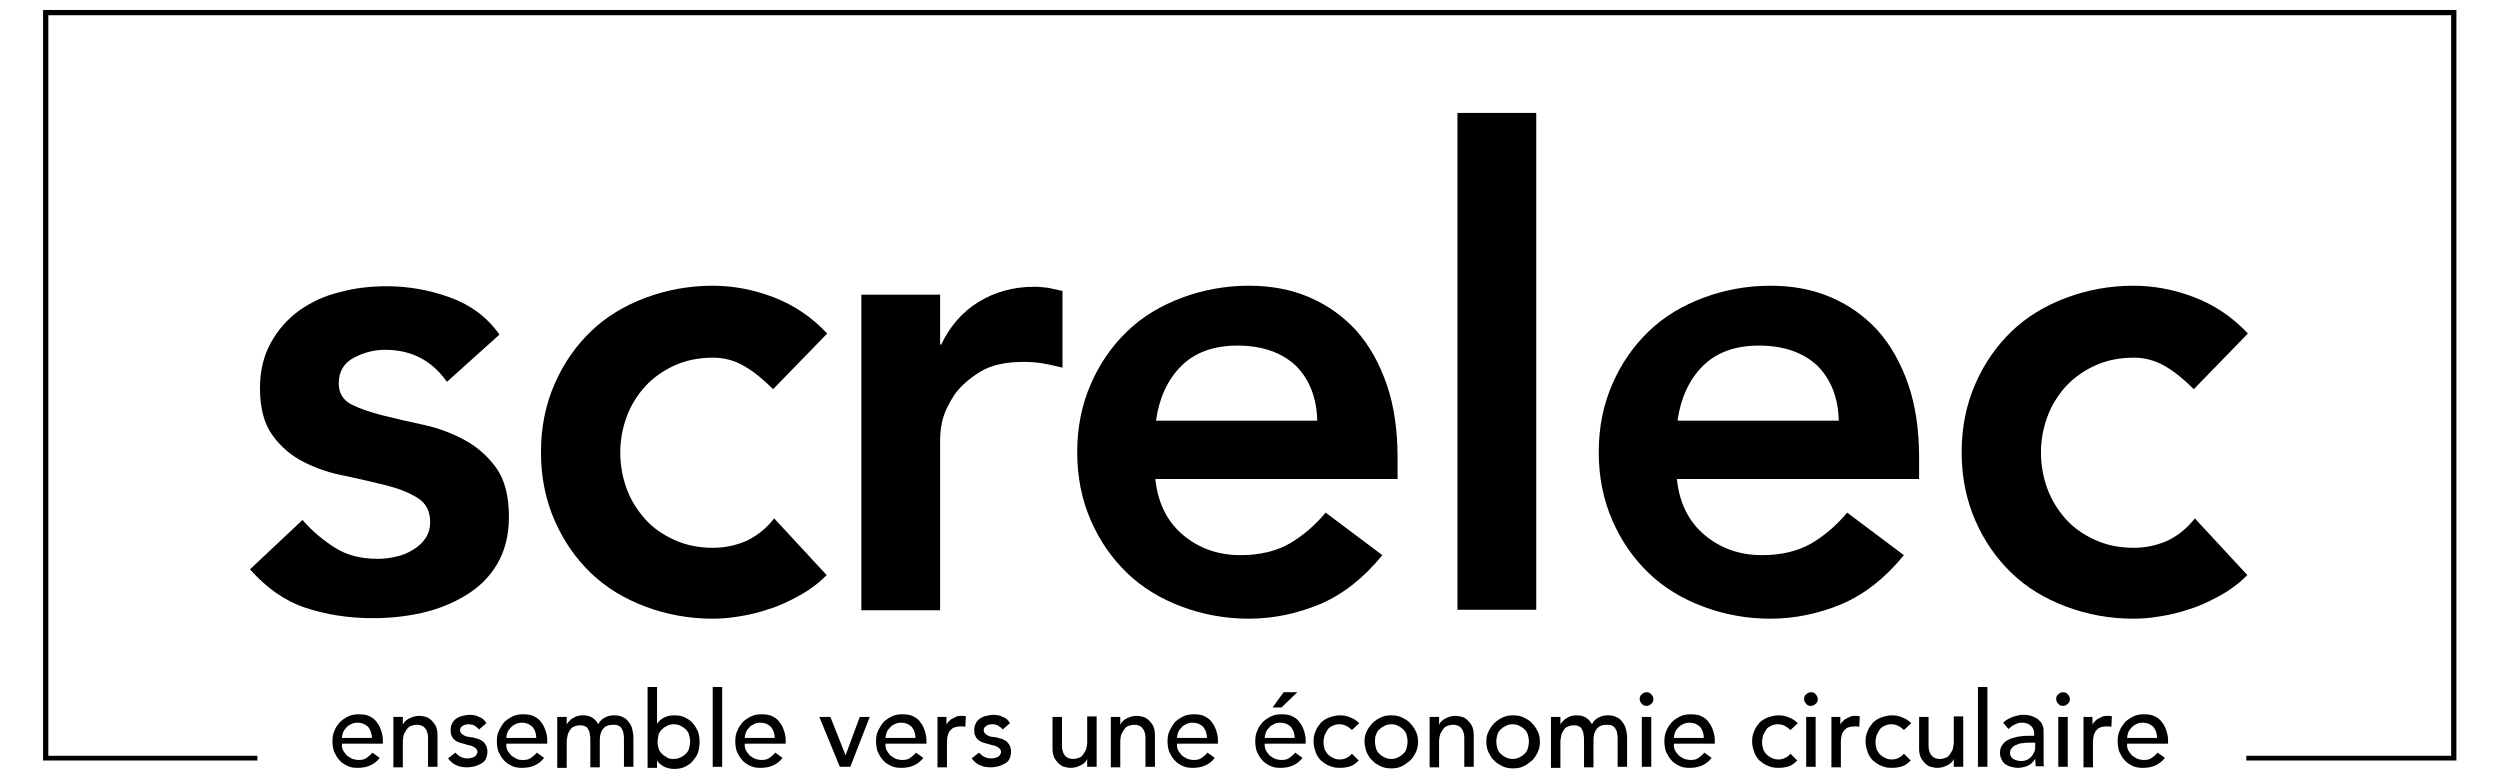 <?xml version="1.0" encoding="utf-8"?>
<!-- Generator: Adobe Illustrator 22.1.0, SVG Export Plug-In . SVG Version: 6.00 Build 0)  -->
<svg version="1.1" id="Calque_1" xmlns="http://www.w3.org/2000/svg" xmlns:xlink="http://www.w3.org/1999/xlink" x="0px" y="0px"
	 viewBox="0 0 476 148" style="enable-background:new 0 0 476 148;" xml:space="preserve">
<polyline points="467.7,144.8 427.7,144.8 427.7,143.9 466.7,143.9 466.7,2.9 9.2,2.9 9.2,143.9 49,143.9 49,144.8 8.2,144.8 
	8.2,1.9 467.7,1.9 467.7,144.8 "/>
<path d="M65.1,141.9c0,0.4,0.1,0.8,0.3,1.1c0.2,0.3,0.4,0.6,0.7,0.9c0.3,0.2,0.6,0.4,1,0.6c0.4,0.1,0.8,0.2,1.2,0.2
	c0.6,0,1.1-0.1,1.5-0.4c0.4-0.3,0.8-0.6,1.1-1l1.4,1c-1,1.3-2.4,1.9-4.2,1.9c-0.8,0-1.4-0.1-2-0.4s-1.1-0.6-1.5-1.1
	c-0.4-0.4-0.7-1-1-1.6c-0.2-0.6-0.3-1.3-0.3-2c0-0.7,0.1-1.4,0.4-2c0.2-0.6,0.6-1.1,1-1.6c0.4-0.4,1-0.8,1.6-1.1
	c0.6-0.3,1.3-0.4,2-0.4c0.8,0,1.6,0.1,2.1,0.4c0.6,0.3,1.1,0.7,1.4,1.2c0.4,0.5,0.6,1,0.8,1.6c0.2,0.6,0.3,1.2,0.3,1.8v0.6H65.1
	 M70.8,140.4c0-0.4-0.1-0.8-0.2-1.1c-0.1-0.3-0.3-0.6-0.5-0.9c-0.2-0.2-0.5-0.4-0.9-0.6c-0.3-0.1-0.7-0.2-1.2-0.2
	c-0.4,0-0.8,0.1-1.2,0.3c-0.4,0.2-0.7,0.4-0.9,0.7c-0.3,0.3-0.5,0.6-0.6,0.9c-0.1,0.3-0.2,0.7-0.2,1H70.8z"/>
<path d="M74.9,136.5h1.8v1.5h0c0.2-0.5,0.6-0.9,1.2-1.2c0.6-0.3,1.2-0.5,1.9-0.5c0.5,0,0.9,0.1,1.3,0.2c0.4,0.1,0.8,0.4,1.1,0.7
	c0.3,0.3,0.6,0.7,0.8,1.1c0.2,0.5,0.3,1,0.3,1.6v6.1h-1.8v-5.6c0-0.4-0.1-0.8-0.2-1.1c-0.1-0.3-0.3-0.6-0.5-0.8
	c-0.2-0.2-0.4-0.3-0.7-0.4c-0.3-0.1-0.5-0.1-0.8-0.1c-0.4,0-0.7,0.1-1,0.2s-0.6,0.3-0.8,0.6c-0.2,0.3-0.4,0.6-0.6,1
	c-0.1,0.4-0.2,0.9-0.2,1.4v4.9h-1.8V136.5"/>
<path d="M91.2,138.9c-0.2-0.3-0.5-0.5-0.8-0.7c-0.3-0.2-0.7-0.3-1.2-0.3c-0.4,0-0.8,0.1-1.1,0.3c-0.3,0.2-0.5,0.4-0.5,0.8
	c0,0.3,0.1,0.5,0.3,0.7s0.4,0.3,0.6,0.4c0.2,0.1,0.5,0.2,0.8,0.2c0.3,0.1,0.5,0.1,0.7,0.1c0.4,0.1,0.8,0.2,1.1,0.3
	c0.3,0.1,0.6,0.3,0.9,0.5c0.2,0.2,0.4,0.5,0.6,0.8c0.1,0.3,0.2,0.7,0.2,1.1c0,0.5-0.1,1-0.3,1.4c-0.2,0.4-0.5,0.7-0.9,0.9
	c-0.4,0.2-0.8,0.4-1.2,0.5c-0.5,0.1-0.9,0.2-1.4,0.2c-0.8,0-1.5-0.1-2.1-0.4c-0.6-0.2-1.1-0.7-1.6-1.3l1.4-1.1
	c0.3,0.3,0.6,0.6,1,0.8c0.4,0.2,0.8,0.3,1.3,0.3c0.2,0,0.5,0,0.7-0.1c0.2,0,0.4-0.1,0.6-0.2c0.2-0.1,0.3-0.2,0.4-0.4
	c0.1-0.2,0.2-0.3,0.2-0.5c0-0.3-0.1-0.5-0.3-0.7c-0.2-0.2-0.4-0.3-0.6-0.4c-0.2-0.1-0.5-0.2-0.7-0.2c-0.3-0.1-0.5-0.1-0.7-0.2
	c-0.4-0.1-0.8-0.2-1.1-0.3c-0.3-0.1-0.7-0.3-0.9-0.5c-0.3-0.2-0.5-0.5-0.6-0.8c-0.2-0.3-0.2-0.7-0.2-1.1c0-0.5,0.1-0.9,0.3-1.3
	c0.2-0.4,0.5-0.7,0.8-0.9c0.3-0.2,0.7-0.4,1.2-0.5c0.4-0.1,0.9-0.2,1.3-0.2c0.6,0,1.3,0.1,1.8,0.4c0.6,0.2,1.1,0.6,1.4,1.2
	L91.2,138.9"/>
<path d="M96.4,141.9c0,0.4,0.1,0.8,0.3,1.1c0.2,0.3,0.4,0.6,0.7,0.9c0.3,0.2,0.6,0.4,1,0.6s0.8,0.2,1.2,0.2c0.6,0,1.1-0.1,1.5-0.4
	c0.4-0.3,0.8-0.6,1.1-1l1.4,1c-1,1.3-2.4,1.9-4.2,1.9c-0.8,0-1.4-0.1-2-0.4c-0.6-0.3-1.1-0.6-1.5-1.1c-0.4-0.4-0.7-1-1-1.6
	c-0.2-0.6-0.3-1.3-0.3-2c0-0.7,0.1-1.4,0.4-2s0.6-1.1,1-1.6c0.4-0.4,1-0.8,1.6-1.1c0.6-0.3,1.3-0.4,2-0.4c0.8,0,1.6,0.1,2.1,0.4
	c0.6,0.3,1.1,0.7,1.4,1.2c0.4,0.5,0.6,1,0.8,1.6c0.2,0.6,0.3,1.2,0.3,1.8v0.6H96.4 M102.1,140.4c0-0.4-0.1-0.8-0.2-1.1
	c-0.1-0.3-0.3-0.6-0.5-0.9c-0.2-0.2-0.5-0.4-0.9-0.6c-0.3-0.1-0.7-0.2-1.2-0.2c-0.4,0-0.8,0.1-1.2,0.3c-0.4,0.2-0.7,0.4-0.9,0.7
	c-0.3,0.3-0.5,0.6-0.6,0.9c-0.1,0.3-0.2,0.7-0.2,1H102.1z"/>
<path d="M106.2,136.5h1.7v1.5h0c0-0.1,0.1-0.3,0.3-0.5c0.2-0.2,0.4-0.4,0.6-0.6c0.3-0.2,0.6-0.3,0.9-0.5c0.4-0.1,0.7-0.2,1.2-0.2
	c0.7,0,1.3,0.1,1.8,0.4c0.5,0.3,0.9,0.7,1.2,1.3c0.3-0.6,0.7-1,1.3-1.3c0.6-0.3,1.1-0.4,1.7-0.4c0.7,0,1.3,0.1,1.8,0.4
	c0.5,0.2,0.8,0.6,1.1,1c0.3,0.4,0.5,0.8,0.6,1.3c0.1,0.5,0.2,1,0.2,1.6v5.5h-1.8v-5.3c0-0.4,0-0.7-0.1-1c0-0.3-0.1-0.6-0.3-0.9
	c-0.1-0.3-0.4-0.5-0.6-0.6c-0.3-0.2-0.6-0.2-1.1-0.2c-0.9,0-1.5,0.3-1.9,0.8c-0.4,0.5-0.6,1.2-0.6,2.1v5.2h-1.8v-5
	c0-0.5,0-0.9-0.1-1.2c0-0.4-0.1-0.7-0.3-1c-0.1-0.3-0.3-0.5-0.6-0.6c-0.3-0.2-0.6-0.2-1.1-0.2c-0.3,0-0.6,0.1-0.9,0.2
	c-0.3,0.1-0.6,0.3-0.8,0.6c-0.2,0.3-0.4,0.6-0.5,1c-0.1,0.4-0.2,0.9-0.2,1.4v4.9h-1.8V136.5"/>
<path d="M123.3,130.8h1.8v7h0c0.3-0.5,0.8-0.9,1.4-1.2c0.6-0.3,1.2-0.4,1.9-0.4c0.7,0,1.4,0.1,2,0.4c0.6,0.3,1.1,0.6,1.5,1.1
	c0.4,0.4,0.7,1,1,1.6c0.2,0.6,0.3,1.3,0.3,2c0,0.7-0.1,1.4-0.3,2c-0.2,0.6-0.6,1.1-1,1.6c-0.4,0.5-0.9,0.8-1.5,1.1
	c-0.6,0.3-1.3,0.4-2,0.4c-0.6,0-1.3-0.1-1.9-0.4c-0.6-0.3-1.1-0.7-1.4-1.2h0v1.4h-1.8V130.8 M128.3,144.5c0.5,0,0.9-0.1,1.3-0.3
	c0.4-0.2,0.7-0.4,1-0.7c0.3-0.3,0.5-0.6,0.6-1c0.1-0.4,0.2-0.9,0.2-1.3c0-0.5-0.1-0.9-0.2-1.3c-0.1-0.4-0.4-0.8-0.6-1
	c-0.3-0.3-0.6-0.5-1-0.7c-0.4-0.2-0.8-0.3-1.3-0.3c-0.5,0-0.9,0.1-1.3,0.3c-0.4,0.2-0.7,0.4-1,0.7c-0.3,0.3-0.5,0.6-0.6,1
	c-0.1,0.4-0.2,0.9-0.2,1.3c0,0.5,0.1,0.9,0.2,1.3c0.1,0.4,0.4,0.8,0.6,1c0.3,0.3,0.6,0.5,1,0.7C127.3,144.5,127.8,144.5,128.3,144.5
	z"/>
<rect x="135.7" y="130.8" width="1.8" height="15.2"/>
<path d="M141.8,141.9c0,0.4,0.1,0.8,0.3,1.1c0.2,0.3,0.4,0.6,0.7,0.9c0.3,0.2,0.6,0.4,1,0.6c0.4,0.1,0.8,0.2,1.2,0.2
	c0.6,0,1.1-0.1,1.5-0.4c0.4-0.3,0.8-0.6,1.1-1l1.4,1c-1,1.3-2.4,1.9-4.2,1.9c-0.8,0-1.4-0.1-2-0.4c-0.6-0.3-1.1-0.6-1.5-1.1
	c-0.4-0.4-0.7-1-1-1.6c-0.2-0.6-0.3-1.3-0.3-2c0-0.7,0.1-1.4,0.4-2c0.2-0.6,0.6-1.1,1-1.6c0.4-0.4,1-0.8,1.6-1.1
	c0.6-0.3,1.3-0.4,2-0.4c0.8,0,1.6,0.1,2.1,0.4c0.6,0.3,1.1,0.7,1.4,1.2c0.4,0.5,0.6,1,0.8,1.6s0.3,1.2,0.3,1.8v0.6H141.8
	 M147.5,140.4c0-0.4-0.1-0.8-0.2-1.1c-0.1-0.3-0.3-0.6-0.5-0.9c-0.2-0.2-0.5-0.4-0.9-0.6c-0.3-0.1-0.7-0.2-1.2-0.2
	c-0.4,0-0.8,0.1-1.2,0.3c-0.4,0.2-0.7,0.4-0.9,0.7c-0.3,0.3-0.5,0.6-0.6,0.9c-0.1,0.3-0.2,0.7-0.2,1H147.5z"/>
<polyline points="156,136.5 158.1,136.5 161,143.8 163.7,136.5 165.6,136.5 161.9,146 159.9,146 156,136.5 "/>
<path d="M168.6,141.9c0,0.4,0.1,0.8,0.3,1.1c0.2,0.3,0.4,0.6,0.7,0.9c0.3,0.2,0.6,0.4,1,0.6c0.4,0.1,0.8,0.2,1.2,0.2
	c0.6,0,1.1-0.1,1.5-0.4c0.4-0.3,0.8-0.6,1.1-1l1.4,1c-1,1.3-2.4,1.9-4.2,1.9c-0.8,0-1.4-0.1-2-0.4s-1.1-0.6-1.5-1.1
	c-0.4-0.4-0.7-1-1-1.6c-0.2-0.6-0.3-1.3-0.3-2c0-0.7,0.1-1.4,0.4-2s0.6-1.1,1-1.6c0.4-0.4,1-0.8,1.6-1.1c0.6-0.3,1.3-0.4,2-0.4
	c0.8,0,1.6,0.1,2.1,0.4c0.6,0.3,1.1,0.7,1.4,1.2c0.4,0.5,0.6,1,0.8,1.6c0.2,0.6,0.3,1.2,0.3,1.8v0.6H168.6 M174.3,140.4
	c0-0.4-0.1-0.8-0.2-1.1c-0.1-0.3-0.3-0.6-0.5-0.9c-0.2-0.2-0.5-0.4-0.9-0.6c-0.3-0.1-0.7-0.2-1.2-0.2c-0.4,0-0.8,0.1-1.2,0.3
	c-0.4,0.2-0.7,0.4-0.9,0.7c-0.3,0.3-0.5,0.6-0.6,0.9c-0.1,0.3-0.2,0.7-0.2,1H174.3z"/>
<path d="M178.4,136.5h1.8v1.5h0c0.1-0.3,0.3-0.5,0.5-0.7c0.2-0.2,0.4-0.4,0.7-0.5c0.2-0.1,0.5-0.3,0.8-0.4c0.3-0.1,0.6-0.1,0.9-0.1
	c0.3,0,0.6,0,0.8,0.1l-0.1,2c-0.1,0-0.3-0.1-0.4-0.1c-0.1,0-0.3,0-0.4,0c-0.9,0-1.6,0.2-2,0.7c-0.5,0.5-0.7,1.3-0.7,2.3v4.8h-1.8
	V136.5"/>
<path d="M190.9,138.9c-0.2-0.3-0.5-0.5-0.8-0.7c-0.3-0.2-0.7-0.3-1.2-0.3c-0.4,0-0.8,0.1-1.1,0.3c-0.3,0.2-0.5,0.4-0.5,0.8
	c0,0.3,0.1,0.5,0.3,0.7c0.2,0.2,0.4,0.3,0.6,0.4c0.2,0.1,0.5,0.2,0.8,0.2s0.5,0.1,0.7,0.1c0.4,0.1,0.8,0.2,1.1,0.3
	c0.3,0.1,0.6,0.3,0.9,0.5c0.2,0.2,0.4,0.5,0.6,0.8c0.1,0.3,0.2,0.7,0.2,1.1c0,0.5-0.1,1-0.3,1.4c-0.2,0.4-0.5,0.7-0.9,0.9
	c-0.4,0.2-0.8,0.4-1.2,0.5c-0.5,0.1-0.9,0.2-1.4,0.2c-0.8,0-1.5-0.1-2.1-0.4c-0.6-0.2-1.1-0.7-1.6-1.3l1.4-1.1
	c0.3,0.3,0.6,0.6,1,0.8c0.4,0.2,0.8,0.3,1.3,0.3c0.2,0,0.5,0,0.7-0.1c0.2,0,0.4-0.1,0.6-0.2c0.2-0.1,0.3-0.2,0.4-0.4
	c0.1-0.2,0.2-0.3,0.2-0.5c0-0.3-0.1-0.5-0.3-0.7c-0.2-0.2-0.4-0.3-0.6-0.4c-0.2-0.1-0.5-0.2-0.7-0.2c-0.3-0.1-0.5-0.1-0.7-0.2
	c-0.4-0.1-0.8-0.2-1.1-0.3c-0.3-0.1-0.7-0.3-0.9-0.5c-0.3-0.2-0.5-0.5-0.6-0.8c-0.2-0.3-0.2-0.7-0.2-1.1c0-0.5,0.1-0.9,0.3-1.3
	c0.2-0.4,0.5-0.7,0.8-0.9c0.3-0.2,0.7-0.4,1.2-0.5c0.4-0.1,0.9-0.2,1.3-0.2c0.6,0,1.3,0.1,1.8,0.4c0.6,0.2,1.1,0.6,1.4,1.2
	L190.9,138.9"/>
<path d="M208.8,146H207v-1.5h0c-0.2,0.5-0.6,0.9-1.2,1.2c-0.6,0.3-1.2,0.5-1.9,0.5c-0.5,0-0.9-0.1-1.3-0.2c-0.4-0.1-0.8-0.4-1.1-0.7
	c-0.3-0.3-0.6-0.7-0.8-1.1c-0.2-0.5-0.3-1-0.3-1.6v-6.1h1.8v5.6c0,0.4,0.1,0.8,0.2,1.1c0.1,0.3,0.3,0.6,0.5,0.8s0.4,0.3,0.7,0.4
	c0.3,0.1,0.5,0.1,0.8,0.1c0.4,0,0.7-0.1,1-0.2c0.3-0.1,0.6-0.3,0.8-0.6c0.2-0.3,0.4-0.6,0.6-1c0.1-0.4,0.2-0.9,0.2-1.4v-4.9h1.8V146
	"/>
<path d="M211.5,136.5h1.8v1.5h0c0.2-0.5,0.6-0.9,1.2-1.2c0.6-0.3,1.2-0.5,1.9-0.5c0.5,0,0.9,0.1,1.3,0.2c0.4,0.1,0.8,0.4,1.1,0.7
	c0.3,0.3,0.6,0.7,0.8,1.1c0.2,0.5,0.3,1,0.3,1.6v6.1h-1.8v-5.6c0-0.4-0.1-0.8-0.2-1.1c-0.1-0.3-0.3-0.6-0.5-0.8
	c-0.2-0.2-0.4-0.3-0.7-0.4c-0.3-0.1-0.5-0.1-0.8-0.1c-0.4,0-0.7,0.1-1,0.2c-0.3,0.1-0.6,0.3-0.8,0.6c-0.2,0.3-0.4,0.6-0.6,1
	c-0.1,0.4-0.2,0.9-0.2,1.4v4.9h-1.8V136.5"/>
<path d="M224.1,141.9c0,0.4,0.1,0.8,0.3,1.1c0.2,0.3,0.4,0.6,0.7,0.9c0.3,0.2,0.6,0.4,1,0.6c0.4,0.1,0.8,0.2,1.2,0.2
	c0.6,0,1.1-0.1,1.5-0.4s0.8-0.6,1.1-1l1.4,1c-1,1.3-2.4,1.9-4.2,1.9c-0.8,0-1.4-0.1-2-0.4c-0.6-0.3-1.1-0.6-1.5-1.1
	c-0.4-0.4-0.7-1-1-1.6c-0.2-0.6-0.3-1.3-0.3-2c0-0.7,0.1-1.4,0.4-2s0.6-1.1,1-1.6c0.4-0.4,1-0.8,1.6-1.1c0.6-0.3,1.3-0.4,2-0.4
	c0.8,0,1.6,0.1,2.1,0.4c0.6,0.3,1.1,0.7,1.4,1.2c0.4,0.5,0.6,1,0.8,1.6c0.2,0.6,0.3,1.2,0.3,1.8v0.6H224.1 M229.8,140.4
	c0-0.4-0.1-0.8-0.2-1.1c-0.1-0.3-0.3-0.6-0.5-0.9c-0.2-0.2-0.5-0.4-0.9-0.6c-0.3-0.1-0.7-0.2-1.2-0.2c-0.4,0-0.8,0.1-1.2,0.3
	c-0.4,0.2-0.7,0.4-0.9,0.7c-0.3,0.3-0.5,0.6-0.6,0.9c-0.1,0.3-0.2,0.7-0.2,1H229.8z"/>
<path d="M240.8,141.9c0,0.4,0.1,0.8,0.3,1.1c0.2,0.3,0.4,0.6,0.7,0.9c0.3,0.2,0.6,0.4,1,0.6c0.4,0.1,0.8,0.2,1.2,0.2
	c0.6,0,1.1-0.1,1.5-0.4c0.4-0.3,0.8-0.6,1.1-1l1.4,1c-1,1.3-2.4,1.9-4.2,1.9c-0.8,0-1.4-0.1-2-0.4s-1.1-0.6-1.5-1.1
	c-0.4-0.4-0.7-1-1-1.6c-0.2-0.6-0.3-1.3-0.3-2c0-0.7,0.1-1.4,0.4-2c0.2-0.6,0.6-1.1,1-1.6c0.4-0.4,1-0.8,1.6-1.1
	c0.6-0.3,1.3-0.4,2-0.4c0.8,0,1.6,0.1,2.1,0.4c0.6,0.3,1.1,0.7,1.4,1.2c0.4,0.5,0.6,1,0.8,1.6c0.2,0.6,0.3,1.2,0.3,1.8v0.6H240.8
	 M246.5,140.4c0-0.4-0.1-0.8-0.2-1.1c-0.1-0.3-0.3-0.6-0.5-0.9c-0.2-0.2-0.5-0.4-0.9-0.6c-0.3-0.1-0.7-0.2-1.2-0.2
	c-0.4,0-0.8,0.1-1.2,0.3c-0.4,0.2-0.7,0.4-0.9,0.7c-0.3,0.3-0.5,0.6-0.6,0.9c-0.1,0.3-0.2,0.7-0.2,1H246.5z M244.4,131.8h2.6l-3,2.9
	h-1.7L244.4,131.8z"/>
<path d="M257.4,139c-0.3-0.3-0.7-0.6-1.1-0.8c-0.4-0.2-0.8-0.3-1.3-0.3c-0.5,0-0.9,0.1-1.3,0.3c-0.4,0.2-0.7,0.4-0.9,0.7
	c-0.2,0.3-0.4,0.7-0.6,1.1c-0.1,0.4-0.2,0.8-0.2,1.3s0.1,0.9,0.2,1.3c0.1,0.4,0.4,0.7,0.6,1c0.3,0.3,0.6,0.5,1,0.7
	c0.4,0.2,0.8,0.3,1.3,0.3c0.5,0,0.9-0.1,1.3-0.3c0.4-0.2,0.7-0.4,1-0.8l1.3,1.3c-0.5,0.5-1,0.9-1.6,1.1c-0.6,0.2-1.3,0.3-2,0.3
	c-0.7,0-1.4-0.1-2-0.4c-0.6-0.2-1.1-0.6-1.6-1c-0.4-0.4-0.8-1-1-1.6c-0.2-0.6-0.4-1.3-0.4-2c0-0.7,0.1-1.4,0.4-2
	c0.2-0.6,0.6-1.1,1-1.6c0.4-0.4,1-0.8,1.6-1c0.6-0.2,1.3-0.4,2-0.4c0.7,0,1.4,0.1,2,0.4c0.6,0.2,1.2,0.6,1.7,1.1L257.4,139"/>
<path d="M259.8,141.2c0-0.7,0.1-1.3,0.4-1.9c0.3-0.6,0.6-1.1,1.1-1.6c0.5-0.5,1-0.8,1.6-1.1c0.6-0.3,1.3-0.4,2-0.4
	c0.7,0,1.4,0.1,2,0.4c0.6,0.3,1.2,0.6,1.6,1.1c0.5,0.5,0.8,1,1.1,1.6c0.3,0.6,0.4,1.3,0.4,1.9c0,0.7-0.1,1.3-0.4,2
	c-0.3,0.6-0.6,1.1-1.1,1.6c-0.5,0.4-1,0.8-1.6,1.1c-0.6,0.3-1.3,0.4-2,0.4c-0.7,0-1.4-0.1-2-0.4c-0.6-0.3-1.2-0.6-1.6-1.1
	c-0.5-0.4-0.8-1-1.1-1.6C260,142.6,259.8,141.9,259.8,141.2 M261.8,141.2c0,0.5,0.1,0.9,0.2,1.3c0.1,0.4,0.4,0.8,0.6,1
	c0.3,0.3,0.6,0.5,1,0.7c0.4,0.2,0.8,0.3,1.3,0.3c0.5,0,0.9-0.1,1.3-0.3c0.4-0.2,0.7-0.4,1-0.7c0.3-0.3,0.5-0.6,0.6-1
	c0.1-0.4,0.2-0.9,0.2-1.3c0-0.5-0.1-0.9-0.2-1.3c-0.1-0.4-0.4-0.8-0.6-1c-0.3-0.3-0.6-0.5-1-0.7c-0.4-0.2-0.8-0.3-1.3-0.3
	c-0.5,0-0.9,0.1-1.3,0.3c-0.4,0.2-0.7,0.4-1,0.7c-0.3,0.3-0.5,0.6-0.6,1C261.8,140.3,261.8,140.7,261.8,141.2z"/>
<path d="M272.2,136.5h1.8v1.5h0c0.2-0.5,0.6-0.9,1.2-1.2c0.6-0.3,1.2-0.5,1.9-0.5c0.5,0,0.9,0.1,1.3,0.2c0.4,0.1,0.8,0.4,1.1,0.7
	c0.3,0.3,0.6,0.7,0.8,1.1c0.2,0.5,0.3,1,0.3,1.6v6.1h-1.8v-5.6c0-0.4-0.1-0.8-0.2-1.1c-0.1-0.3-0.3-0.6-0.5-0.8
	c-0.2-0.2-0.4-0.3-0.7-0.4c-0.3-0.1-0.5-0.1-0.8-0.1c-0.4,0-0.7,0.1-1,0.2c-0.3,0.1-0.6,0.3-0.8,0.6c-0.2,0.3-0.4,0.6-0.6,1
	c-0.1,0.4-0.2,0.9-0.2,1.4v4.9h-1.8V136.5"/>
<path d="M283,141.2c0-0.7,0.1-1.3,0.4-1.9c0.3-0.6,0.6-1.1,1.1-1.6c0.5-0.5,1-0.8,1.6-1.1c0.6-0.3,1.3-0.4,2-0.4s1.4,0.1,2,0.4
	c0.6,0.3,1.2,0.6,1.6,1.1c0.5,0.5,0.8,1,1.1,1.6c0.3,0.6,0.4,1.3,0.4,1.9c0,0.7-0.1,1.3-0.4,2c-0.3,0.6-0.6,1.1-1.1,1.6
	c-0.5,0.4-1,0.8-1.6,1.1c-0.6,0.3-1.3,0.4-2,0.4s-1.4-0.1-2-0.4c-0.6-0.3-1.2-0.6-1.6-1.1c-0.5-0.4-0.8-1-1.1-1.6
	C283.1,142.6,283,141.9,283,141.2 M284.9,141.2c0,0.5,0.1,0.9,0.2,1.3c0.1,0.4,0.4,0.8,0.6,1c0.3,0.3,0.6,0.5,1,0.7
	c0.4,0.2,0.8,0.3,1.3,0.3c0.5,0,0.9-0.1,1.3-0.3c0.4-0.2,0.7-0.4,1-0.7c0.3-0.3,0.5-0.6,0.6-1c0.1-0.4,0.2-0.9,0.2-1.3
	c0-0.5-0.1-0.9-0.2-1.3c-0.1-0.4-0.4-0.8-0.6-1c-0.3-0.3-0.6-0.5-1-0.7c-0.4-0.2-0.8-0.3-1.3-0.3c-0.5,0-0.9,0.1-1.3,0.3
	c-0.4,0.2-0.7,0.4-1,0.7c-0.3,0.3-0.5,0.6-0.6,1C285,140.3,284.9,140.7,284.9,141.2z"/>
<path d="M295.4,136.5h1.7v1.5h0c0-0.1,0.1-0.3,0.3-0.5c0.2-0.2,0.4-0.4,0.6-0.6c0.3-0.2,0.6-0.3,0.9-0.5c0.4-0.1,0.7-0.2,1.2-0.2
	c0.7,0,1.3,0.1,1.8,0.4c0.5,0.3,0.9,0.7,1.2,1.3c0.3-0.6,0.7-1,1.3-1.3c0.6-0.3,1.1-0.4,1.7-0.4c0.7,0,1.3,0.1,1.8,0.4
	c0.5,0.2,0.8,0.6,1.1,1c0.3,0.4,0.5,0.8,0.6,1.3c0.1,0.5,0.2,1,0.2,1.6v5.5h-1.8v-5.3c0-0.4,0-0.7-0.1-1c0-0.3-0.1-0.6-0.3-0.9
	c-0.1-0.3-0.4-0.5-0.6-0.6c-0.3-0.2-0.6-0.2-1.1-0.2c-0.9,0-1.5,0.3-1.9,0.8c-0.4,0.5-0.6,1.2-0.6,2.1v5.2h-1.8v-5
	c0-0.5,0-0.9-0.1-1.2c0-0.4-0.1-0.7-0.3-1c-0.1-0.3-0.3-0.5-0.6-0.6c-0.3-0.2-0.6-0.2-1.1-0.2c-0.3,0-0.6,0.1-0.9,0.2
	c-0.3,0.1-0.6,0.3-0.8,0.6c-0.2,0.3-0.4,0.6-0.5,1c-0.1,0.4-0.2,0.9-0.2,1.4v4.9h-1.8V136.5"/>
<path d="M312.2,133.1c0-0.4,0.1-0.7,0.4-0.9c0.3-0.3,0.6-0.4,0.9-0.4s0.7,0.1,0.9,0.4c0.3,0.3,0.4,0.6,0.4,0.9
	c0,0.4-0.1,0.7-0.4,0.9c-0.3,0.3-0.6,0.4-0.9,0.4s-0.7-0.1-0.9-0.4C312.3,133.7,312.2,133.4,312.2,133.1 M312.6,136.5h1.8v9.5h-1.8
	V136.5z"/>
<path d="M318.7,141.9c0,0.4,0.1,0.8,0.3,1.1c0.2,0.3,0.4,0.6,0.7,0.9c0.3,0.2,0.6,0.4,1,0.6c0.4,0.1,0.8,0.2,1.2,0.2
	c0.6,0,1.1-0.1,1.5-0.4c0.4-0.3,0.8-0.6,1.1-1l1.4,1c-1,1.3-2.4,1.9-4.2,1.9c-0.8,0-1.4-0.1-2-0.4c-0.6-0.3-1.1-0.6-1.5-1.1
	c-0.4-0.4-0.7-1-1-1.6c-0.2-0.6-0.3-1.3-0.3-2c0-0.7,0.1-1.4,0.4-2c0.2-0.6,0.6-1.1,1-1.6c0.4-0.4,1-0.8,1.6-1.1
	c0.6-0.3,1.3-0.4,2-0.4c0.8,0,1.6,0.1,2.1,0.4c0.6,0.3,1.1,0.7,1.4,1.2c0.4,0.5,0.6,1,0.8,1.6c0.2,0.6,0.3,1.2,0.3,1.8v0.6H318.7
	 M324.4,140.4c0-0.4-0.1-0.8-0.2-1.1c-0.1-0.3-0.3-0.6-0.5-0.9c-0.2-0.2-0.5-0.4-0.9-0.6c-0.3-0.1-0.7-0.2-1.2-0.2
	c-0.4,0-0.8,0.1-1.2,0.3c-0.4,0.2-0.7,0.4-0.9,0.7c-0.3,0.3-0.5,0.6-0.6,0.9c-0.1,0.3-0.2,0.7-0.2,1H324.4z"/>
<path d="M340.9,139c-0.3-0.3-0.7-0.6-1.1-0.8c-0.4-0.2-0.8-0.3-1.3-0.3c-0.5,0-0.9,0.1-1.3,0.3c-0.4,0.2-0.7,0.4-0.9,0.7
	c-0.2,0.3-0.4,0.7-0.6,1.1c-0.1,0.4-0.2,0.8-0.2,1.3s0.1,0.9,0.2,1.3c0.1,0.4,0.4,0.7,0.6,1c0.3,0.3,0.6,0.5,1,0.7
	c0.4,0.2,0.8,0.3,1.3,0.3c0.5,0,0.9-0.1,1.3-0.3c0.4-0.2,0.7-0.4,1-0.8l1.3,1.3c-0.5,0.5-1,0.9-1.6,1.1c-0.6,0.2-1.3,0.3-2,0.3
	c-0.7,0-1.4-0.1-2-0.4c-0.6-0.2-1.1-0.6-1.6-1c-0.4-0.4-0.8-1-1-1.6c-0.2-0.6-0.4-1.3-0.4-2c0-0.7,0.1-1.4,0.4-2
	c0.2-0.6,0.6-1.1,1-1.6c0.4-0.4,1-0.8,1.6-1c0.6-0.2,1.3-0.4,2-0.4c0.7,0,1.4,0.1,2,0.4c0.6,0.2,1.2,0.6,1.7,1.1L340.9,139"/>
<path d="M343.5,133.1c0-0.4,0.1-0.7,0.4-0.9c0.3-0.3,0.6-0.4,0.9-0.4c0.4,0,0.7,0.1,0.9,0.4c0.3,0.3,0.4,0.6,0.4,0.9
	c0,0.4-0.1,0.7-0.4,0.9c-0.3,0.3-0.6,0.4-0.9,0.4c-0.4,0-0.7-0.1-0.9-0.4C343.6,133.7,343.5,133.4,343.5,133.1 M343.9,136.5h1.8v9.5
	h-1.8V136.5z"/>
<path d="M348.6,136.5h1.8v1.5h0c0.1-0.3,0.3-0.5,0.5-0.7c0.2-0.2,0.4-0.4,0.7-0.5c0.2-0.1,0.5-0.3,0.8-0.4c0.3-0.1,0.6-0.1,0.9-0.1
	c0.3,0,0.6,0,0.8,0.1l-0.1,2c-0.1,0-0.3-0.1-0.4-0.1c-0.1,0-0.3,0-0.4,0c-0.9,0-1.6,0.2-2,0.7c-0.5,0.5-0.7,1.3-0.7,2.3v4.8h-1.8
	V136.5"/>
<path d="M362.5,139c-0.3-0.3-0.7-0.6-1.1-0.8c-0.4-0.2-0.8-0.3-1.3-0.3c-0.5,0-0.9,0.1-1.3,0.3c-0.4,0.2-0.7,0.4-0.9,0.7
	c-0.2,0.3-0.4,0.7-0.6,1.1c-0.1,0.4-0.2,0.8-0.2,1.3s0.1,0.9,0.2,1.3c0.1,0.4,0.4,0.7,0.6,1c0.3,0.3,0.6,0.5,1,0.7
	c0.4,0.2,0.8,0.3,1.3,0.3c0.5,0,0.9-0.1,1.3-0.3s0.7-0.4,1-0.8l1.3,1.3c-0.5,0.5-1,0.9-1.6,1.1c-0.6,0.2-1.3,0.3-2,0.3
	c-0.7,0-1.4-0.1-2-0.4c-0.6-0.2-1.1-0.6-1.6-1c-0.4-0.4-0.8-1-1-1.6c-0.2-0.6-0.4-1.3-0.4-2c0-0.7,0.1-1.4,0.4-2
	c0.2-0.6,0.6-1.1,1-1.6c0.4-0.4,1-0.8,1.6-1c0.6-0.2,1.3-0.4,2-0.4c0.7,0,1.4,0.1,2,0.4c0.6,0.2,1.2,0.6,1.7,1.1L362.5,139"/>
<path d="M373.8,146H372v-1.5h0c-0.2,0.5-0.6,0.9-1.2,1.2c-0.6,0.3-1.2,0.5-1.9,0.5c-0.5,0-0.9-0.1-1.3-0.2c-0.4-0.1-0.8-0.4-1.1-0.7
	c-0.3-0.3-0.6-0.7-0.8-1.1c-0.2-0.5-0.3-1-0.3-1.6v-6.1h1.8v5.6c0,0.4,0.1,0.8,0.2,1.1c0.1,0.3,0.3,0.6,0.5,0.8s0.4,0.3,0.7,0.4
	c0.3,0.1,0.5,0.1,0.8,0.1c0.4,0,0.7-0.1,1-0.2c0.3-0.1,0.6-0.3,0.8-0.6c0.2-0.3,0.4-0.6,0.6-1c0.1-0.4,0.2-0.9,0.2-1.4v-4.9h1.8V146
	"/>
<rect x="376.6" y="130.8" width="1.8" height="15.2"/>
<path d="M381.4,137.6c0.5-0.5,1.1-0.8,1.8-1.1c0.7-0.2,1.3-0.4,2-0.4c0.7,0,1.3,0.1,1.8,0.3c0.5,0.2,0.9,0.4,1.2,0.7
	c0.3,0.3,0.6,0.6,0.7,1c0.2,0.4,0.2,0.8,0.2,1.2v4.9c0,0.3,0,0.6,0,0.9c0,0.3,0,0.6,0.1,0.8h-1.6c0-0.5-0.1-1-0.1-1.4h0
	c-0.4,0.6-0.9,1.1-1.4,1.3s-1.2,0.4-1.9,0.4c-0.4,0-0.9-0.1-1.3-0.2c-0.4-0.1-0.8-0.3-1.1-0.5c-0.3-0.2-0.5-0.5-0.7-0.9
	c-0.2-0.4-0.3-0.8-0.3-1.2c0-0.6,0.1-1.1,0.4-1.5c0.3-0.4,0.6-0.8,1.1-1c0.5-0.3,1-0.4,1.7-0.6c0.6-0.1,1.3-0.2,2-0.2h1.3v-0.4
	c0-0.2,0-0.5-0.1-0.7c-0.1-0.2-0.2-0.5-0.4-0.7c-0.2-0.2-0.4-0.3-0.7-0.5c-0.3-0.1-0.6-0.2-1-0.2c-0.3,0-0.7,0-0.9,0.1
	c-0.3,0.1-0.5,0.2-0.7,0.3c-0.2,0.1-0.4,0.2-0.6,0.4c-0.2,0.1-0.3,0.3-0.5,0.4L381.4,137.6 M386.5,141.4c-0.4,0-0.9,0-1.3,0.1
	c-0.4,0-0.9,0.1-1.2,0.3c-0.4,0.1-0.7,0.3-0.9,0.6c-0.2,0.2-0.4,0.5-0.4,0.9c0,0.5,0.2,0.9,0.6,1.2c0.4,0.2,0.9,0.4,1.5,0.4
	c0.5,0,0.9-0.1,1.3-0.3c0.3-0.2,0.6-0.4,0.8-0.7c0.2-0.3,0.4-0.6,0.5-0.9c0.1-0.3,0.1-0.7,0.1-1v-0.6H386.5z"/>
<path d="M391.5,133.1c0-0.4,0.1-0.7,0.4-0.9c0.3-0.3,0.6-0.4,0.9-0.4s0.7,0.1,0.9,0.4c0.3,0.3,0.4,0.6,0.4,0.9
	c0,0.4-0.1,0.7-0.4,0.9c-0.3,0.3-0.6,0.4-0.9,0.4s-0.7-0.1-0.9-0.4C391.6,133.7,391.5,133.4,391.5,133.1 M391.9,136.5h1.8v9.5h-1.8
	V136.5z"/>
<path d="M396.6,136.5h1.8v1.5h0c0.1-0.3,0.3-0.5,0.5-0.7c0.2-0.2,0.4-0.4,0.7-0.5c0.2-0.1,0.5-0.3,0.8-0.4c0.3-0.1,0.6-0.1,0.9-0.1
	c0.3,0,0.6,0,0.8,0.1l-0.1,2c-0.1,0-0.3-0.1-0.4-0.1c-0.1,0-0.3,0-0.4,0c-0.9,0-1.6,0.2-2,0.7c-0.5,0.5-0.7,1.3-0.7,2.3v4.8h-1.8
	V136.5"/>
<path d="M405,141.9c0,0.4,0.1,0.8,0.3,1.1c0.2,0.3,0.4,0.6,0.7,0.9c0.3,0.2,0.6,0.4,1,0.6c0.4,0.1,0.8,0.2,1.2,0.2
	c0.6,0,1.1-0.1,1.5-0.4c0.4-0.3,0.8-0.6,1.1-1l1.4,1c-1,1.3-2.4,1.9-4.2,1.9c-0.8,0-1.4-0.1-2-0.4c-0.6-0.3-1.1-0.6-1.5-1.1
	c-0.4-0.4-0.7-1-1-1.6c-0.2-0.6-0.3-1.3-0.3-2c0-0.7,0.1-1.4,0.4-2c0.2-0.6,0.6-1.1,1-1.6c0.4-0.4,1-0.8,1.6-1.1
	c0.6-0.3,1.3-0.4,2-0.4c0.8,0,1.6,0.1,2.1,0.4c0.6,0.3,1.1,0.7,1.4,1.2c0.4,0.5,0.6,1,0.8,1.6c0.2,0.6,0.3,1.2,0.3,1.8v0.6H405
	 M410.7,140.4c0-0.4-0.1-0.8-0.2-1.1c-0.1-0.3-0.3-0.6-0.5-0.9c-0.2-0.2-0.5-0.4-0.9-0.6c-0.3-0.1-0.7-0.2-1.2-0.2
	c-0.4,0-0.8,0.1-1.2,0.3c-0.4,0.2-0.7,0.4-0.9,0.7c-0.3,0.3-0.5,0.6-0.6,0.9c-0.1,0.3-0.2,0.7-0.2,1H410.7z"/>
<path d="M85.1,72.7c-2.9-4.1-6.8-6.1-11.8-6.1c-2,0-4,0.5-5.9,1.5c-1.9,1-2.9,2.6-2.9,4.9c0,1.8,0.8,3.2,2.4,4
	c1.6,0.8,3.6,1.5,6,2.1c2.4,0.6,5,1.2,7.8,1.8c2.8,0.6,5.4,1.6,7.8,2.9c2.4,1.3,4.4,3.1,6,5.3c1.6,2.3,2.4,5.3,2.4,9.3
	c0,3.6-0.8,6.6-2.3,9.1c-1.5,2.5-3.5,4.4-6,5.9c-2.5,1.5-5.2,2.6-8.3,3.3c-3.1,0.7-6.2,1-9.3,1c-4.7,0-9-0.7-12.9-2
	c-3.9-1.3-7.4-3.8-10.5-7.3l10-9.4c1.9,2.2,4,3.9,6.2,5.3c2.2,1.4,4.9,2.1,8.1,2.1c1.1,0,2.2-0.1,3.4-0.4c1.2-0.2,2.3-0.7,3.3-1.3
	c1-0.6,1.8-1.3,2.4-2.2c0.6-0.9,0.9-1.9,0.9-3.1c0-2.1-0.8-3.6-2.4-4.6c-1.6-1-3.6-1.8-6-2.4c-2.4-0.6-5-1.2-7.8-1.8
	c-2.8-0.5-5.4-1.4-7.8-2.6c-2.4-1.2-4.4-2.9-6-5.1c-1.6-2.2-2.4-5.2-2.4-9c0-3.3,0.7-6.2,2.1-8.7c1.4-2.5,3.2-4.5,5.4-6.1
	c2.3-1.6,4.8-2.8,7.8-3.5c2.9-0.8,5.9-1.1,8.9-1.1c4,0,8,0.7,11.9,2.1c3.9,1.4,7.1,3.7,9.5,7.1L85.1,72.7"/>
<path d="M147.2,74.1c-1.8-1.8-3.6-3.3-5.5-4.4c-1.9-1.1-3.9-1.6-5.9-1.6c-2.8,0-5.2,0.5-7.4,1.5c-2.2,1-4,2.3-5.6,4
	c-1.5,1.7-2.7,3.6-3.5,5.8c-0.8,2.2-1.2,4.4-1.2,6.8c0,2.3,0.4,4.6,1.2,6.8c0.8,2.2,2,4.1,3.5,5.8c1.5,1.7,3.4,3,5.6,4
	c2.2,1,4.6,1.5,7.4,1.5c2.3,0,4.5-0.5,6.5-1.4c2-1,3.7-2.4,5.1-4.2l10,10.8c-1.5,1.5-3.2,2.8-5.2,3.9c-2,1.1-3.9,2-5.9,2.6
	c-2,0.7-3.9,1.1-5.8,1.4c-1.8,0.3-3.4,0.4-4.8,0.4c-4.5,0-8.8-0.8-12.8-2.3c-4-1.5-7.5-3.6-10.4-6.4c-2.9-2.8-5.2-6.1-6.9-10
	c-1.7-3.9-2.6-8.2-2.6-13c0-4.8,0.9-9.1,2.6-13c1.7-3.9,4-7.2,6.9-10c2.9-2.8,6.4-4.9,10.4-6.4c4-1.5,8.3-2.3,12.8-2.3
	c3.8,0,7.7,0.7,11.6,2.2c3.9,1.5,7.3,3.8,10.2,6.9L147.2,74.1"/>
<path d="M164,56.1h15v9.5h0.2c1.7-3.5,4-6.2,7.1-8.1c3.1-1.9,6.6-2.9,10.6-2.9c0.9,0,1.8,0.1,2.7,0.2c0.9,0.2,1.8,0.4,2.7,0.6V70
	c-1.3-0.3-2.5-0.6-3.7-0.8c-1.2-0.2-2.4-0.3-3.6-0.3c-3.5,0-6.3,0.6-8.4,1.9c-2.1,1.3-3.8,2.8-4.9,4.4c-1.1,1.7-1.9,3.3-2.3,5
	S179,83.2,179,84v32.2h-15V56.1"/>
<path d="M220,91.4c0.5,4.5,2.3,8,5.3,10.5c3,2.5,6.6,3.8,10.9,3.8c3.8,0,6.9-0.8,9.5-2.3c2.5-1.5,4.8-3.5,6.7-5.8l10.8,8.1
	c-3.5,4.3-7.4,7.4-11.8,9.3c-4.3,1.8-8.9,2.8-13.6,2.8c-4.5,0-8.8-0.8-12.8-2.3c-4-1.5-7.5-3.6-10.4-6.4c-2.9-2.8-5.2-6.1-6.9-10
	c-1.7-3.9-2.6-8.2-2.6-13c0-4.8,0.9-9.1,2.6-13c1.7-3.9,4-7.2,6.9-10c2.9-2.8,6.4-4.9,10.4-6.4c4-1.5,8.3-2.3,12.8-2.3
	c4.2,0,8,0.7,11.5,2.2c3.5,1.5,6.4,3.6,8.9,6.3c2.5,2.8,4.4,6.2,5.8,10.2c1.4,4,2.1,8.7,2.1,14v4.1H220 M250.8,80.1
	c-0.1-4.4-1.5-7.9-4.1-10.5c-2.7-2.5-6.4-3.8-11.1-3.8c-4.5,0-8.1,1.3-10.7,3.9c-2.6,2.6-4.2,6.1-4.8,10.4H250.8z"/>
<rect x="277.5" y="21.5" width="15" height="94.6"/>
<path d="M319.3,91.4c0.5,4.5,2.3,8,5.3,10.5c3,2.5,6.6,3.8,10.9,3.8c3.8,0,6.9-0.8,9.5-2.3c2.5-1.5,4.8-3.5,6.7-5.8l10.8,8.1
	c-3.5,4.3-7.4,7.4-11.8,9.3c-4.3,1.8-8.9,2.8-13.6,2.8c-4.5,0-8.8-0.8-12.8-2.3c-4-1.5-7.5-3.6-10.4-6.4c-2.9-2.8-5.2-6.1-6.9-10
	c-1.7-3.9-2.6-8.2-2.6-13c0-4.8,0.9-9.1,2.6-13c1.7-3.9,4-7.2,6.9-10c2.9-2.8,6.4-4.9,10.4-6.4c4-1.5,8.3-2.3,12.8-2.3
	c4.2,0,8,0.7,11.5,2.2c3.5,1.5,6.4,3.6,8.9,6.3c2.5,2.8,4.4,6.2,5.8,10.2c1.4,4,2.1,8.7,2.1,14v4.1H319.3 M350.1,80.1
	c-0.1-4.4-1.5-7.9-4.1-10.5c-2.7-2.5-6.4-3.8-11.1-3.8c-4.5,0-8.1,1.3-10.7,3.9c-2.6,2.6-4.2,6.1-4.8,10.4H350.1z"/>
<path d="M417.7,74.1c-1.8-1.8-3.6-3.3-5.5-4.4c-1.9-1.1-3.9-1.6-5.9-1.6c-2.8,0-5.2,0.5-7.4,1.5c-2.2,1-4,2.3-5.6,4
	c-1.5,1.7-2.7,3.6-3.5,5.8c-0.8,2.2-1.2,4.4-1.2,6.8c0,2.3,0.4,4.6,1.2,6.8c0.8,2.2,2,4.1,3.5,5.8c1.5,1.7,3.4,3,5.6,4
	c2.2,1,4.6,1.5,7.4,1.5c2.3,0,4.5-0.5,6.5-1.4c2-1,3.7-2.4,5.1-4.2l10,10.8c-1.5,1.5-3.2,2.8-5.2,3.9c-2,1.1-3.9,2-5.9,2.6
	c-2,0.7-3.9,1.1-5.8,1.4c-1.8,0.3-3.4,0.4-4.8,0.4c-4.5,0-8.8-0.8-12.8-2.3c-4-1.5-7.5-3.6-10.4-6.4c-2.9-2.8-5.2-6.1-6.9-10
	c-1.7-3.9-2.6-8.2-2.6-13c0-4.8,0.9-9.1,2.6-13c1.7-3.9,4-7.2,6.9-10c2.9-2.8,6.4-4.9,10.4-6.4c4-1.5,8.3-2.3,12.8-2.3
	c3.8,0,7.7,0.7,11.6,2.2c3.9,1.5,7.3,3.8,10.2,6.9L417.7,74.1"/>
</svg>
